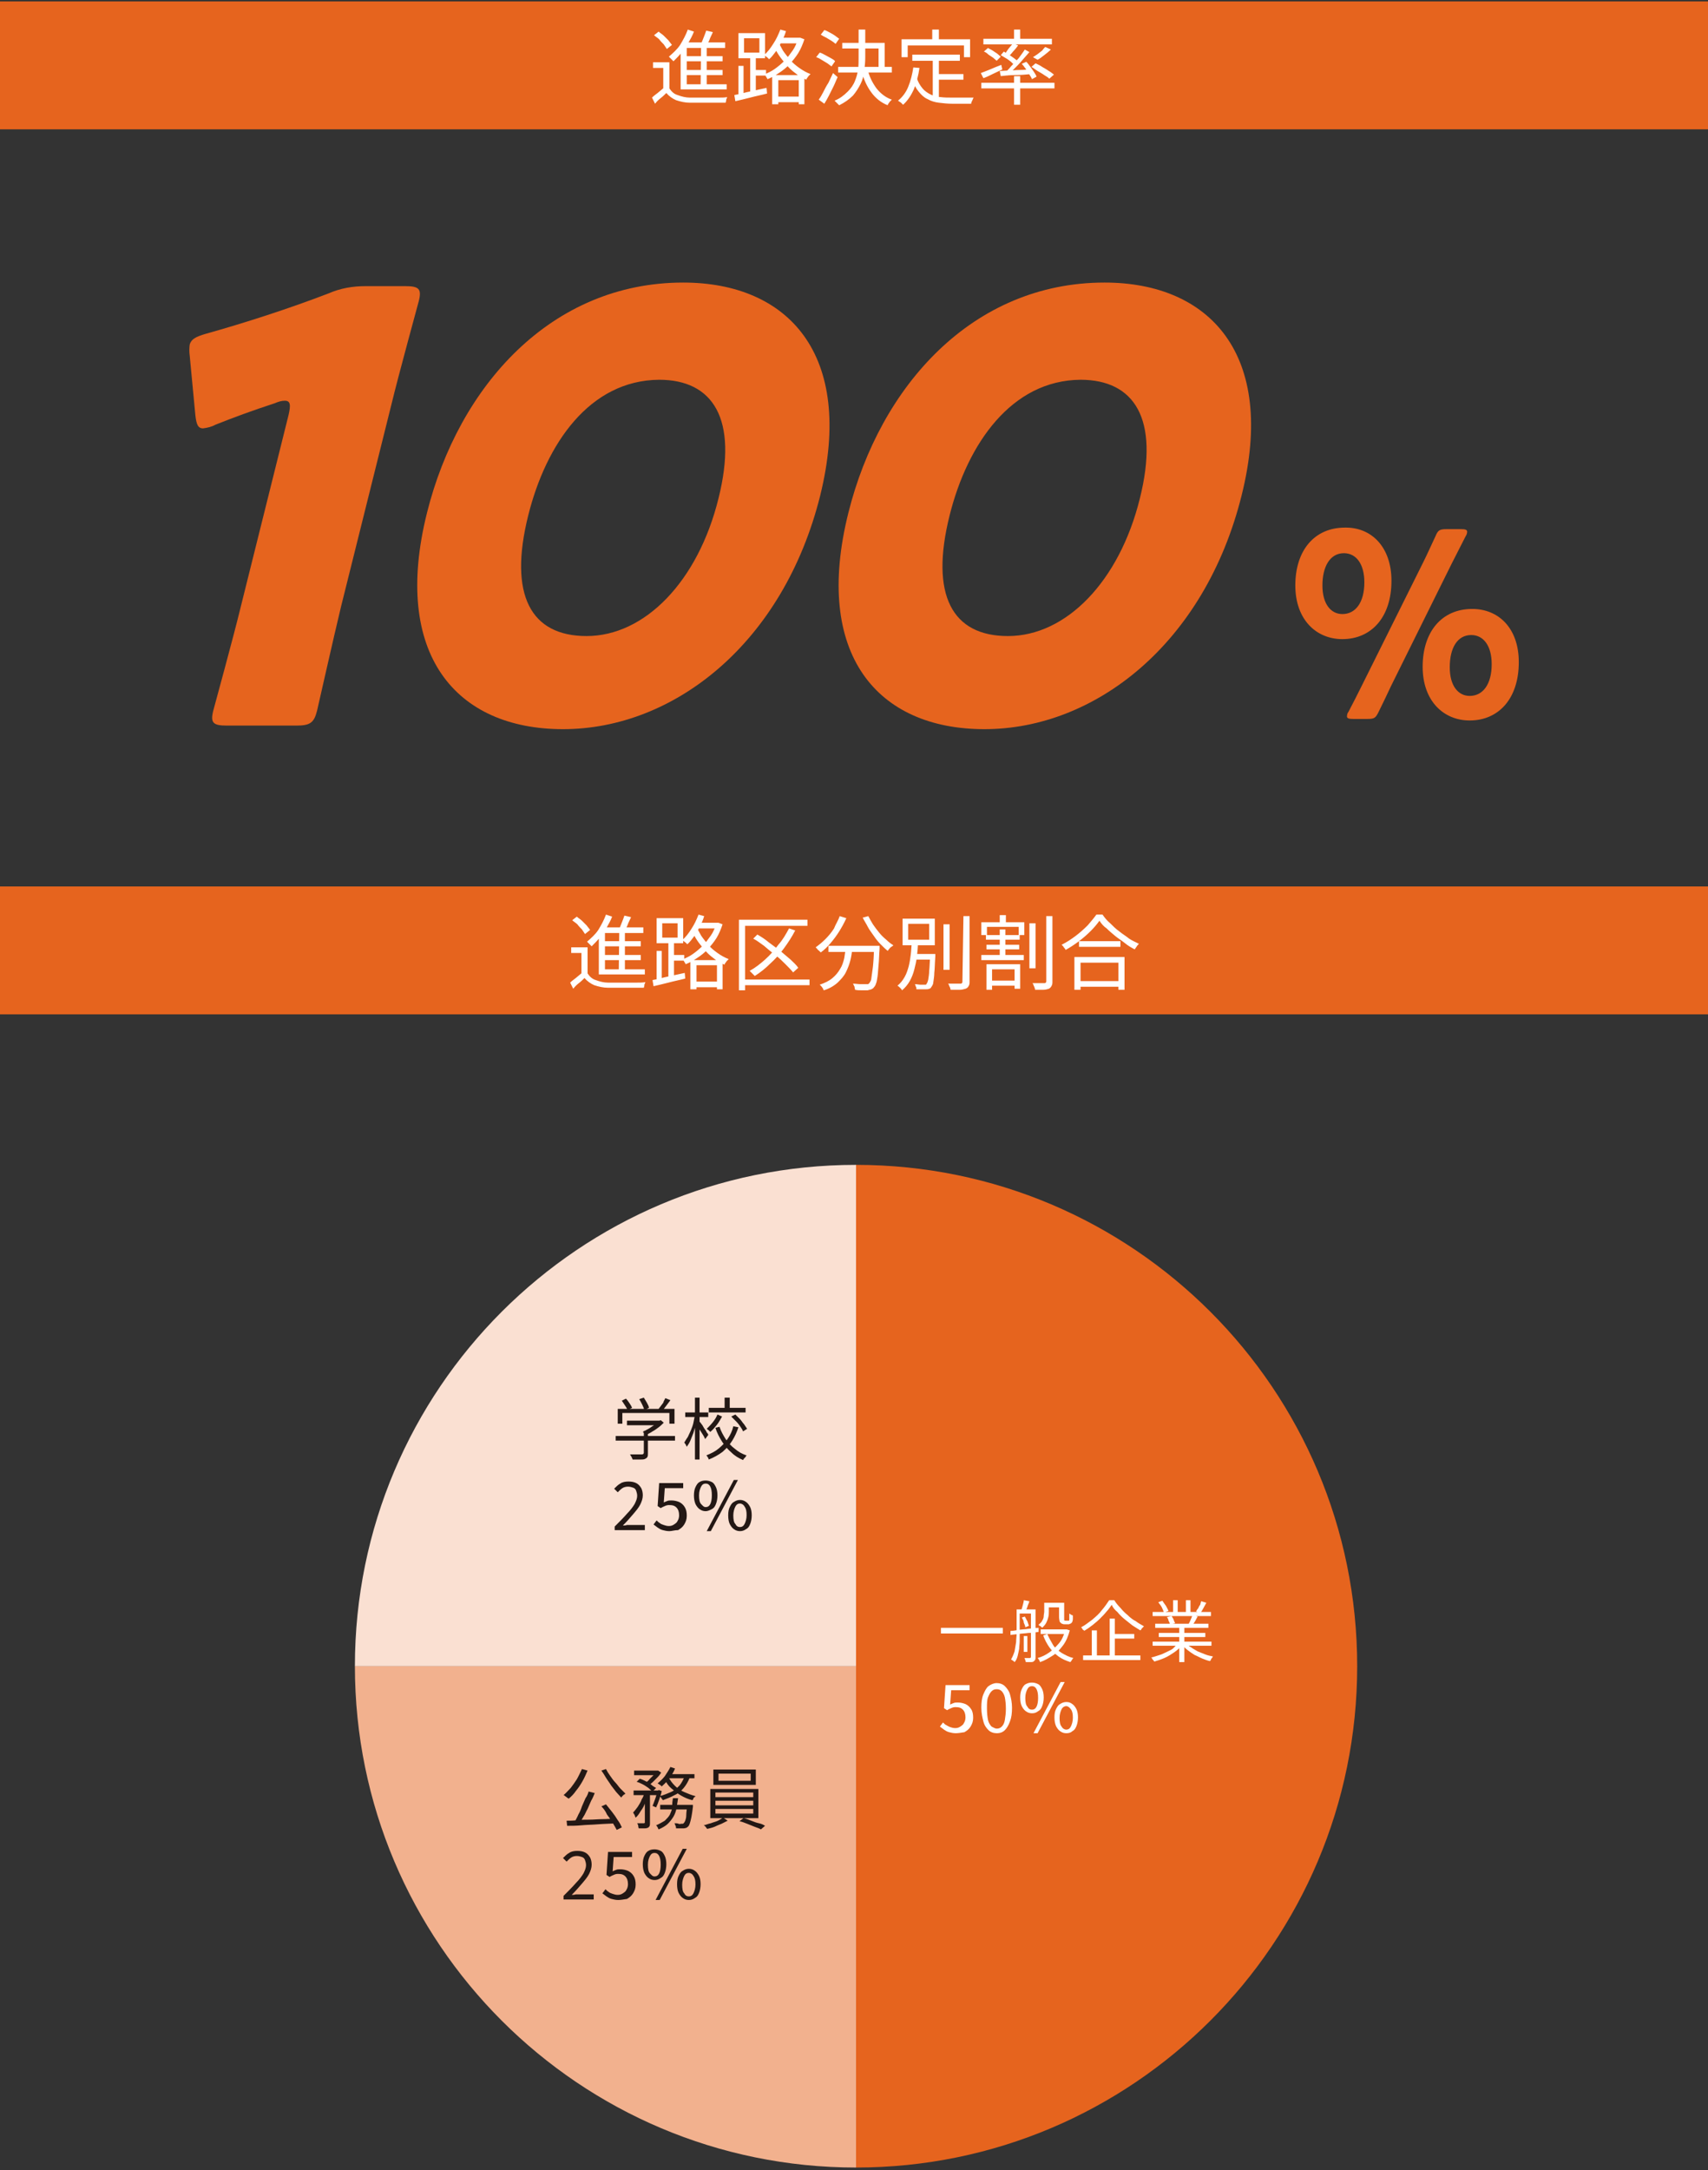 <?xml version="1.0" encoding="utf-8"?>
<!-- Generator: Adobe Illustrator 26.5.0, SVG Export Plug-In . SVG Version: 6.00 Build 0)  -->
<svg version="1.1" id="レイヤー_1" xmlns="http://www.w3.org/2000/svg" xmlns:xlink="http://www.w3.org/1999/xlink" x="0px"
	 y="0px" width="334px" height="424.2px" viewBox="0 0 334 424.2" style="enable-background:new 0 0 334 424.2;"
	 xml:space="preserve">
<rect x="0" y="0" width="334" height="424.2" fill="#333333" stroke="none"/>
<style type="text/css">
	.st0{fill:#E6641E;}
	.st1{fill:#FFFFFF;}
	.st2{clip-path:url(#SVGID_00000111155004632063748930000002461289823784275128_);}
	.st3{fill:#FAE0D2;}
	.st4{fill:#F2B18E;}
	.st5{fill:#231815;}
</style>
<g id="グループ_5195" transform="translate(-210 -6626.621)">
	<rect id="長方形_1739" x="210" y="6626.9" class="st0" width="334" height="25"/>
	<rect id="長方形_1740" x="210" y="6799.9" class="st0" width="334" height="25"/>
	<path id="パス_3936" class="st1" d="M340.9,6638.7v5.7h-1.2v-4.5h-2v-1.1H340.9z M340.9,6643.9c0.4,0.6,0.9,1.1,1.6,1.3
		c0.8,0.3,1.6,0.5,2.4,0.5c0.4,0,1,0,1.6,0c0.6,0,1.3,0,2,0c0.7,0,1.4,0,2,0c0.7,0,1.2,0,1.7-0.1c0,0.1-0.1,0.2-0.1,0.3
		c-0.1,0.1-0.1,0.3-0.1,0.4c0,0.1-0.1,0.3-0.1,0.4l-1.6,0c-0.6,0-1.3,0-1.9,0s-1.3,0-1.9,0c-0.6,0-1.1,0-1.6,0
		c-0.9,0-1.8-0.2-2.7-0.5c-0.7-0.3-1.4-0.8-1.9-1.4c-0.3,0.3-0.7,0.7-1.1,1c-0.4,0.3-0.8,0.7-1.1,1.1l-0.6-1.2
		c0.3-0.3,0.7-0.6,1.1-0.9s0.8-0.7,1.2-1H340.9z M337.9,6633.5l0.9-0.7c0.3,0.3,0.7,0.5,1,0.8c0.3,0.3,0.6,0.6,0.9,0.9
		c0.2,0.3,0.5,0.6,0.7,0.9l-1,0.8c-0.2-0.3-0.4-0.6-0.6-0.9c-0.3-0.3-0.6-0.6-0.9-1C338.6,6634,338.2,6633.8,337.9,6633.5z
		 M348.1,6632.6l1.3,0.3c-0.2,0.5-0.5,1-0.7,1.6c-0.2,0.5-0.5,0.9-0.8,1.4l-1-0.3c0.1-0.3,0.3-0.6,0.4-0.9c0.1-0.3,0.3-0.7,0.4-1
		C347.9,6633.2,348,6632.9,348.1,6632.6L348.1,6632.6z M344.3,6634.9h7.5v1.1h-7.5v7.6h-1.2v-7.8l0.9-0.9H344.3z M343.7,6637.6h7.6
		v1h-7.7L343.7,6637.6z M343.7,6640.3h7.6v1h-7.6L343.7,6640.3z M343.1,6643.1h9v1h-9V6643.1z M347.1,6635.4h1.1v8.1H347
		L347.1,6635.4z M344.5,6632.4l1.2,0.4c-0.3,0.8-0.7,1.5-1.1,2.2c-0.4,0.7-0.9,1.3-1.4,2c-0.5,0.6-1,1.1-1.5,1.6
		c-0.1-0.1-0.2-0.2-0.3-0.3l-0.3-0.3c-0.1-0.1-0.2-0.2-0.3-0.3c0.8-0.7,1.6-1.4,2.2-2.3C343.6,6634.4,344.1,6633.5,344.5,6632.4
		L344.5,6632.4z M361.5,6645.5h5.3v1.1h-5.3V6645.5z M362.3,6634h4.2v1.1h-4.2V6634z M361,6641.3h6.3v5.7h-1.1v-4.7h-4v4.7H361
		L361,6641.3z M366.1,6634h0.2l0.2,0l0.8,0.3c-0.3,0.9-0.7,1.9-1.2,2.7c-0.5,0.8-1.1,1.5-1.7,2.2c-0.6,0.6-1.3,1.2-2.1,1.7
		c-0.7,0.5-1.5,0.9-2.2,1.2c-0.1-0.2-0.2-0.3-0.3-0.5c-0.1-0.2-0.2-0.3-0.4-0.4c0.7-0.3,1.4-0.6,2.1-1.1c0.7-0.5,1.3-1,1.9-1.6
		c0.6-0.6,1.1-1.3,1.6-2c0.5-0.7,0.8-1.5,1.1-2.4V6634z M362.6,6632.4l1.1,0.3c-0.2,0.7-0.5,1.4-0.9,2.1c-0.3,0.7-0.7,1.3-1.1,1.9
		c-0.4,0.5-0.8,1.1-1.3,1.5c-0.1-0.1-0.2-0.2-0.3-0.3l-0.4-0.3c-0.1-0.1-0.2-0.2-0.3-0.2c0.7-0.6,1.3-1.4,1.8-2.2
		C361.8,6634.3,362.2,6633.4,362.6,6632.4L362.6,6632.4z M362.2,6634.7c0.2,0.6,0.6,1.2,0.9,1.8c0.4,0.6,0.9,1.2,1.4,1.8
		c0.5,0.6,1.1,1.1,1.8,1.6c0.7,0.5,1.4,0.9,2.2,1.2c-0.1,0.1-0.2,0.2-0.3,0.3c-0.1,0.1-0.2,0.2-0.3,0.4c-0.1,0.1-0.2,0.2-0.2,0.4
		c-0.8-0.3-1.6-0.8-2.2-1.3c-0.7-0.5-1.3-1.1-1.8-1.7c-0.5-0.6-1-1.2-1.4-1.8c-0.4-0.6-0.7-1.2-1-1.8L362.2,6634.7z M354.4,6639.5h1
		v5.8h-1V6639.5z M355.5,6634.1v2.8h3v-2.8L355.5,6634.1z M354.4,6633.1h5.2v4.9h-5.2V6633.1z M356.7,6637.5h1.1v7.3h-1.1V6637.5z
		 M353.6,6645.2c0.5-0.1,1.1-0.2,1.8-0.4c0.7-0.2,1.4-0.3,2.2-0.5l2.3-0.5l0.1,1.1c-1.1,0.3-2.2,0.5-3.3,0.8
		c-1.1,0.3-2.1,0.5-2.9,0.7L353.6,6645.2z M357.1,6640.3h2.7v1.1h-2.7V6640.3z M374.8,6635h8.2v5.3h-1.2v-4.2h-7.1V6635z
		 M373.9,6639.7h10.5v1.1h-10.5V6639.7z M378,6632.4h1.2v5.5c0,0.9-0.1,1.7-0.2,2.6c-0.1,0.9-0.3,1.7-0.7,2.5
		c-0.4,0.8-0.9,1.6-1.5,2.3c-0.8,0.8-1.7,1.4-2.7,1.9c-0.1-0.1-0.2-0.2-0.3-0.3c-0.1-0.1-0.2-0.2-0.3-0.3c-0.1-0.1-0.2-0.2-0.3-0.3
		c1-0.4,1.8-1,2.6-1.8c0.6-0.6,1.1-1.3,1.4-2.1c0.3-0.7,0.5-1.5,0.6-2.2c0.1-0.8,0.1-1.6,0.1-2.4V6632.4z M379.7,6640.3
		c0.3,1.3,0.9,2.5,1.7,3.6c0.8,1,1.8,1.8,3,2.2c-0.1,0.1-0.2,0.2-0.3,0.3c-0.1,0.1-0.2,0.2-0.3,0.4c-0.1,0.1-0.2,0.2-0.2,0.4
		c-1.3-0.5-2.4-1.4-3.2-2.5c-0.9-1.2-1.5-2.6-1.9-4.1L379.7,6640.3z M370.5,6633.4l0.7-0.9c0.4,0.1,0.7,0.3,1.1,0.5
		c0.4,0.2,0.7,0.4,1,0.6c0.3,0.2,0.5,0.4,0.8,0.6l-0.7,1c-0.2-0.2-0.5-0.4-0.8-0.6c-0.3-0.2-0.7-0.4-1-0.6
		C371.2,6633.8,370.8,6633.6,370.5,6633.4z M369.6,6637.8l0.7-0.9c0.4,0.1,0.7,0.3,1.1,0.5c0.4,0.2,0.7,0.4,1.1,0.6
		c0.3,0.2,0.6,0.3,0.8,0.6l-0.7,1c-0.3-0.2-0.5-0.4-0.8-0.6c-0.3-0.2-0.7-0.4-1-0.6S370,6637.9,369.6,6637.8z M370.1,6646.1
		c0.3-0.4,0.6-0.9,0.9-1.5c0.3-0.6,0.6-1.2,1-1.8c0.3-0.6,0.6-1.3,0.9-1.9l0.9,0.8c-0.3,0.6-0.5,1.2-0.8,1.8s-0.6,1.2-0.9,1.8
		c-0.3,0.6-0.6,1.1-0.9,1.6L370.1,6646.1z M388.4,6637.3h9.3v1.2h-9.3V6637.3z M393,6641.1h5.4v1.1H393V6641.1z M392.4,6637.9h1.2
		v8.1l-1.2-0.2V6637.9z M388.6,6639.8l1.2,0.1c-0.2,1.5-0.6,2.9-1.1,4.2c-0.5,1.1-1.2,2.2-2.1,3c-0.1-0.1-0.2-0.2-0.3-0.3
		c-0.1-0.1-0.2-0.2-0.4-0.3s-0.2-0.2-0.3-0.2c0.9-0.7,1.6-1.7,2-2.7C388.1,6642.4,388.4,6641.1,388.6,6639.8z M389.3,6641.9
		c0.2,0.7,0.6,1.4,1.1,2c0.4,0.5,1,0.9,1.6,1.2c0.6,0.3,1.3,0.5,1.9,0.5c0.8,0.1,1.5,0.1,2.3,0.1h3.5c0.3,0,0.5,0,0.7,0
		c-0.1,0.1-0.1,0.2-0.2,0.4s-0.1,0.3-0.2,0.4c0,0.1-0.1,0.3-0.1,0.4h-3.7c-0.9,0-1.8-0.1-2.6-0.2c-0.8-0.1-1.5-0.3-2.2-0.7
		c-0.7-0.3-1.2-0.8-1.7-1.4c-0.6-0.7-1-1.5-1.3-2.4L389.3,6641.9z M392.3,6632.4h1.3v2.6h-1.3V6632.4z M386.3,6634.3h13.4v3.5h-1.2
		v-2.3h-11v2.3h-1.2V6634.3z M408.3,6632.4h1.2v2.3h-1.2V6632.4z M408.3,6641.5h1.2v5.6h-1.2V6641.5z M401.9,6642.8h14.3v1.1h-14.3
		V6642.8z M402.3,6634.2h13.4v1.1h-13.4V6634.2z M414.4,6635.8l1.1,0.5c-0.4,0.4-0.9,0.8-1.3,1.1c-0.5,0.4-0.9,0.7-1.3,0.9l-0.9-0.5
		c0.3-0.2,0.6-0.4,0.9-0.6c0.3-0.2,0.6-0.5,0.9-0.7C414,6636.2,414.2,6636,414.4,6635.8z M408.1,6635.1l1,0.4
		c-0.3,0.4-0.6,0.8-1,1.2c-0.3,0.4-0.6,0.7-1,1.1l-0.8-0.4c0.2-0.2,0.4-0.5,0.6-0.8s0.4-0.6,0.6-0.8S407.9,6635.3,408.1,6635.1z
		 M410.4,6636.3l0.9,0.5c-0.4,0.5-0.9,1-1.4,1.6c-0.5,0.6-1,1.1-1.5,1.6c-0.5,0.5-1,1-1.4,1.4l-0.7-0.4c0.5-0.4,1-0.9,1.4-1.4
		c0.5-0.5,1-1.1,1.5-1.6C409.7,6637.3,410.1,6636.8,410.4,6636.3z M405.7,6637.4l0.6-0.7c0.3,0.2,0.6,0.4,1,0.6
		c0.3,0.2,0.7,0.5,1,0.7c0.3,0.2,0.5,0.4,0.7,0.6l-0.6,0.8c-0.2-0.2-0.5-0.5-0.7-0.7c-0.3-0.2-0.6-0.5-1-0.7
		C406.4,6637.8,406,6637.6,405.7,6637.4z M405.5,6640.5l1.8-0.1c0.7,0,1.4-0.1,2.1-0.1c0.8,0,1.5-0.1,2.3-0.1l0,0.9
		c-1.1,0.1-2.2,0.2-3.2,0.2s-2,0.1-2.8,0.2L405.5,6640.5z M409.8,6639.1l0.9-0.4c0.3,0.3,0.5,0.6,0.8,1s0.5,0.7,0.7,1
		c0.2,0.3,0.4,0.6,0.5,0.9l-0.9,0.5c-0.1-0.3-0.3-0.6-0.5-0.9c-0.2-0.3-0.5-0.7-0.7-1.1C410.3,6639.7,410.1,6639.4,409.8,6639.1
		L409.8,6639.1z M401.8,6640.9c0.5-0.2,1.1-0.4,1.8-0.7c0.7-0.3,1.4-0.6,2.2-0.9l0.2,0.9c-0.6,0.3-1.3,0.6-1.9,0.9s-1.2,0.6-1.8,0.8
		L401.8,6640.9z M402.4,6636.7l0.8-0.7c0.3,0.2,0.6,0.3,0.9,0.5c0.3,0.2,0.6,0.4,0.9,0.6c0.2,0.2,0.5,0.4,0.7,0.6l-0.8,0.8
		c-0.2-0.2-0.5-0.4-0.7-0.6c-0.3-0.2-0.6-0.4-0.9-0.6C403,6637,402.7,6636.8,402.4,6636.7z M411.7,6639.7l0.8-0.7
		c0.4,0.2,0.9,0.4,1.3,0.7c0.5,0.3,0.9,0.5,1.3,0.8c0.4,0.2,0.7,0.5,1,0.7l-0.9,0.8c-0.3-0.3-0.7-0.5-1-0.7
		c-0.4-0.3-0.8-0.5-1.3-0.8S412.1,6639.9,411.7,6639.7L411.7,6639.7z"/>
	<path id="パス_3937" class="st1" d="M324.9,6811.7v5.7h-1.2v-4.5h-2v-1.1H324.9z M324.9,6816.9c0.4,0.6,0.9,1.1,1.6,1.3
		c0.8,0.3,1.6,0.5,2.4,0.5c0.4,0,1,0,1.6,0c0.6,0,1.3,0,2,0c0.7,0,1.4,0,2,0c0.7,0,1.2,0,1.7-0.1c0,0.1-0.1,0.2-0.1,0.3
		c-0.1,0.1-0.1,0.3-0.1,0.4c0,0.1-0.1,0.3-0.1,0.4l-1.6,0c-0.6,0-1.3,0-1.9,0s-1.3,0-1.9,0c-0.6,0-1.1,0-1.6,0
		c-0.9,0-1.8-0.2-2.7-0.5c-0.7-0.3-1.4-0.8-1.9-1.4c-0.3,0.3-0.7,0.7-1.1,1c-0.4,0.3-0.8,0.7-1.1,1.1l-0.6-1.2
		c0.3-0.3,0.7-0.6,1.1-0.9s0.8-0.7,1.2-1H324.9z M321.9,6806.5l0.9-0.7c0.3,0.3,0.7,0.5,1,0.8c0.3,0.3,0.6,0.6,0.9,0.9
		c0.2,0.3,0.5,0.6,0.7,0.9l-1,0.8c-0.2-0.3-0.4-0.6-0.6-0.9c-0.3-0.3-0.6-0.6-0.9-1C322.6,6807,322.2,6806.8,321.9,6806.5z
		 M332.1,6805.6l1.3,0.3c-0.2,0.5-0.5,1-0.7,1.6c-0.2,0.5-0.5,0.9-0.8,1.4l-1-0.3c0.1-0.3,0.3-0.6,0.4-0.9c0.1-0.3,0.3-0.7,0.4-1
		C331.9,6806.2,332,6805.9,332.1,6805.6L332.1,6805.6z M328.3,6807.9h7.5v1.1h-7.5v7.6h-1.2v-7.8l0.9-0.9H328.3z M327.7,6810.6h7.6
		v1h-7.7L327.7,6810.6z M327.7,6813.3h7.6v1h-7.6L327.7,6813.3z M327.1,6816.1h9v1h-9V6816.1z M331.1,6808.4h1.1v8.1H331
		L331.1,6808.4z M328.5,6805.4l1.2,0.4c-0.3,0.8-0.7,1.5-1.1,2.2c-0.4,0.7-0.9,1.3-1.4,2c-0.5,0.6-1,1.1-1.5,1.6
		c-0.1-0.1-0.2-0.2-0.3-0.3l-0.3-0.3c-0.1-0.1-0.2-0.2-0.3-0.3c0.8-0.7,1.6-1.4,2.2-2.3C327.6,6807.4,328.1,6806.5,328.5,6805.4
		L328.5,6805.4z M345.5,6818.5h5.3v1.1h-5.3V6818.5z M346.3,6807h4.2v1.1h-4.2V6807z M345,6814.3h6.3v5.7h-1.1v-4.7h-4v4.7H345
		L345,6814.3z M350.1,6807h0.2l0.2,0l0.8,0.3c-0.3,0.9-0.7,1.9-1.2,2.7c-0.5,0.8-1.1,1.5-1.7,2.2c-0.6,0.6-1.3,1.2-2.1,1.7
		c-0.7,0.5-1.5,0.9-2.2,1.2c-0.1-0.2-0.2-0.3-0.3-0.5c-0.1-0.2-0.2-0.3-0.4-0.4c0.7-0.3,1.4-0.6,2.1-1.1c0.7-0.5,1.3-1,1.9-1.6
		c0.6-0.6,1.1-1.3,1.6-2c0.5-0.7,0.8-1.5,1.1-2.4V6807z M346.6,6805.4l1.1,0.3c-0.2,0.7-0.5,1.4-0.9,2.1c-0.3,0.7-0.7,1.3-1.1,1.9
		c-0.4,0.5-0.8,1.1-1.3,1.5c-0.1-0.1-0.2-0.2-0.3-0.3l-0.4-0.3c-0.1-0.1-0.2-0.2-0.3-0.2c0.7-0.6,1.3-1.4,1.8-2.2
		C345.8,6807.3,346.2,6806.4,346.6,6805.4L346.6,6805.4z M346.2,6807.7c0.2,0.6,0.6,1.2,0.9,1.8c0.4,0.6,0.9,1.2,1.4,1.8
		c0.5,0.6,1.1,1.1,1.8,1.6c0.7,0.5,1.4,0.9,2.2,1.2c-0.1,0.1-0.2,0.2-0.3,0.3c-0.1,0.1-0.2,0.2-0.3,0.4c-0.1,0.1-0.2,0.2-0.2,0.4
		c-0.8-0.3-1.6-0.8-2.2-1.3c-0.7-0.5-1.3-1.1-1.8-1.7c-0.5-0.6-1-1.2-1.4-1.8c-0.4-0.6-0.7-1.2-1-1.8L346.2,6807.7z M338.4,6812.5h1
		v5.8h-1V6812.5z M339.5,6807.1v2.8h3v-2.8L339.5,6807.1z M338.4,6806.1h5.2v4.9h-5.2V6806.1z M340.7,6810.5h1.1v7.3h-1.1V6810.5z
		 M337.6,6818.2c0.5-0.1,1.1-0.2,1.8-0.4c0.7-0.2,1.4-0.3,2.2-0.5l2.3-0.5l0.1,1.1c-1.1,0.3-2.2,0.5-3.3,0.8
		c-1.1,0.3-2.1,0.5-2.9,0.7L337.6,6818.2z M341.1,6813.3h2.7v1.1h-2.7V6813.3z M364.3,6808.1l1.2,0.4c-0.6,1.2-1.4,2.4-2.2,3.5
		c-0.8,1.1-1.7,2.1-2.7,3c-0.9,0.9-1.9,1.7-3,2.4c-0.1-0.1-0.2-0.2-0.3-0.3s-0.2-0.2-0.4-0.4c-0.1-0.1-0.2-0.2-0.3-0.3
		c1.1-0.6,2.1-1.4,3-2.2c1-0.9,1.8-1.8,2.6-2.9C363.1,6810.3,363.7,6809.2,364.3,6808.1L364.3,6808.1z M357.3,6810.1l0.8-0.8
		c0.7,0.4,1.5,0.9,2.2,1.5c0.8,0.6,1.5,1.1,2.3,1.7c0.7,0.6,1.4,1.2,2,1.7c0.5,0.5,1.1,1,1.5,1.6l-1,0.9c-0.5-0.6-1-1.1-1.5-1.6
		c-0.6-0.6-1.2-1.2-2-1.8s-1.5-1.2-2.2-1.8C358.8,6811.1,358.1,6810.5,357.3,6810.1z M354.5,6806.4h13.4v1.2h-12.2v12.6h-1.2V6806.4
		z M355.3,6818.1h13v1.1h-13V6818.1z M372,6811.5h9.2v1.2H372L372,6811.5z M380.7,6811.5h1.3v0.4c0,0.1,0,0.1,0,0.2
		c-0.1,1.2-0.1,2.3-0.2,3.2c-0.1,0.9-0.1,1.6-0.2,2.2c-0.1,0.5-0.1,0.9-0.3,1.4c-0.1,0.3-0.2,0.5-0.4,0.7c-0.1,0.2-0.3,0.3-0.5,0.4
		c-0.2,0.1-0.5,0.1-0.7,0.2c-0.3,0-0.6,0-1.1,0c-0.5,0-0.9,0-1.4-0.1c0-0.2-0.1-0.4-0.1-0.6c-0.1-0.2-0.2-0.4-0.3-0.6
		c0.5,0,1,0.1,1.5,0.1s0.8,0,1,0c0.1,0,0.3,0,0.4,0c0.1,0,0.2-0.1,0.3-0.2c0.2-0.3,0.4-0.6,0.4-1c0.1-0.7,0.2-1.5,0.3-2.2
		c0.1-1,0.2-2.3,0.2-3.8L380.7,6811.5z M374.2,6805.7l1.3,0.4c-0.4,0.9-0.9,1.8-1.4,2.6c-0.5,0.8-1.1,1.6-1.7,2.3
		c-0.6,0.7-1.2,1.3-1.9,1.8c-0.1-0.1-0.2-0.2-0.3-0.3c-0.1-0.1-0.3-0.2-0.4-0.4c-0.1-0.1-0.2-0.2-0.3-0.3c0.7-0.5,1.3-1,1.9-1.6
		c0.6-0.6,1.2-1.3,1.7-2.1C373.4,6807.3,373.9,6806.6,374.2,6805.7L374.2,6805.7z M379.8,6805.7c0.3,0.6,0.6,1.1,0.9,1.6
		c0.4,0.6,0.8,1.1,1.2,1.6c0.4,0.5,0.9,1,1.4,1.4c0.4,0.4,0.9,0.8,1.4,1.1c-0.1,0.1-0.2,0.2-0.4,0.3c-0.1,0.1-0.3,0.2-0.4,0.4
		c-0.1,0.1-0.2,0.2-0.3,0.4c-0.5-0.4-0.9-0.8-1.4-1.3c-0.5-0.5-0.9-1-1.3-1.6c-0.4-0.6-0.9-1.2-1.2-1.8s-0.7-1.2-1-1.8L379.8,6805.7
		z M375.4,6811.8h1.3c-0.1,0.9-0.2,1.7-0.4,2.5c-0.2,0.8-0.5,1.6-0.9,2.4c-0.4,0.8-1,1.4-1.6,2c-0.8,0.7-1.7,1.2-2.7,1.5
		c-0.1-0.1-0.1-0.2-0.2-0.4c-0.1-0.1-0.2-0.3-0.3-0.4c-0.1-0.1-0.2-0.2-0.3-0.3c0.9-0.3,1.8-0.7,2.5-1.3c0.6-0.5,1.1-1.1,1.5-1.8
		c0.4-0.6,0.6-1.3,0.8-2.1C375.2,6813.3,375.3,6812.5,375.4,6811.8L375.4,6811.8z M394.5,6807.3h1.2v8.9h-1.2L394.5,6807.3z
		 M398.4,6805.7h1.2v12.8c0,0.3,0,0.6-0.2,0.9c-0.1,0.2-0.3,0.4-0.6,0.5c-0.4,0.1-0.7,0.2-1.1,0.2c-0.5,0-1.1,0-1.8,0
		c0-0.1-0.1-0.3-0.1-0.4l-0.2-0.4c0-0.1-0.1-0.3-0.2-0.4c0.6,0,1.1,0,1.5,0c0.5,0,0.8,0,0.9,0c0.1,0,0.2,0,0.3-0.1
		c0.1-0.1,0.1-0.2,0.1-0.3L398.4,6805.7z M388.6,6813.1h3.8v1.1h-3.8L388.6,6813.1z M391.8,6813.1h1.1l0,0.1c0,0.1,0,0.1,0,0.2v0.2
		c-0.1,1.3-0.1,2.4-0.2,3.2c0,0.6-0.1,1.2-0.2,1.9c0,0.3-0.2,0.6-0.4,0.9c-0.1,0.2-0.3,0.3-0.4,0.3c-0.2,0.1-0.4,0.1-0.6,0.1
		c-0.2,0-0.5,0-0.8,0c-0.4,0-0.7,0-1.1,0c0-0.2,0-0.4-0.1-0.5c-0.1-0.2-0.1-0.4-0.2-0.5c0.4,0,0.8,0.1,1.1,0.1s0.6,0,0.7,0
		c0.1,0,0.2,0,0.3,0c0.1,0,0.2-0.1,0.2-0.2c0.2-0.2,0.2-0.5,0.3-0.7c0.1-0.6,0.2-1.2,0.2-1.8c0.1-0.8,0.1-1.8,0.2-3.1L391.8,6813.1z
		 M387.6,6807.2v3.1h4.1v-3.1H387.6z M386.5,6806.2h6.3v5.2h-6.3V6806.2z M388.3,6811h1.2c0,0.8-0.1,1.7-0.2,2.6
		c-0.1,0.9-0.3,1.7-0.5,2.5c-0.2,0.8-0.5,1.6-0.9,2.3c-0.4,0.7-0.9,1.3-1.5,1.8c-0.1-0.2-0.2-0.3-0.4-0.5c-0.1-0.1-0.3-0.3-0.5-0.4
		c0.6-0.5,1-1,1.4-1.7c0.4-0.7,0.6-1.4,0.8-2.1c0.2-0.8,0.3-1.5,0.4-2.3C388.2,6812.5,388.2,6811.7,388.3,6811L388.3,6811z
		 M411.3,6807.1h1.2v8.8h-1.2V6807.1z M414.6,6805.7h1.2v12.8c0,0.3,0,0.6-0.2,0.9c-0.1,0.2-0.3,0.4-0.5,0.5
		c-0.3,0.1-0.7,0.2-1.1,0.2c-0.4,0-1,0-1.6,0c0-0.1,0-0.3-0.1-0.4c0-0.1-0.1-0.3-0.2-0.5c0-0.1-0.1-0.3-0.2-0.4c0.5,0,1,0,1.4,0
		c0.4,0,0.7,0,0.9,0c0.1,0,0.2,0,0.3-0.1c0.1-0.1,0.1-0.2,0.1-0.3V6805.7z M403.4,6818.3h5.4v1h-5.4V6818.3z M401.9,6813.3h8.3v1
		h-8.3V6813.3z M402.8,6809.4h6.6v0.9h-6.6V6809.4z M402.9,6811.3h6.4v0.9h-6.4L402.9,6811.3z M405.5,6805.5h1.2v2h-1.2
		L405.5,6805.5z M405.5,6808.3h1.1v5.5h-1.1V6808.3z M402.9,6815.1h6.6v4.8h-1.1v-3.8H404v4h-1.1L402.9,6815.1z M401.9,6806.9h8.4
		v2.5h-1.1v-1.6H403v1.6h-1.1V6806.9z M421,6810.6h8.1v1.1H421V6810.6z M420.7,6818.4h8.6v1.1h-8.6V6818.4z M420.1,6813.7h9.8v6.4
		h-1.2v-5.3h-7.4v5.3h-1.2V6813.7z M425,6806.6c-0.5,0.7-1.1,1.4-1.7,2c-0.7,0.7-1.5,1.4-2.3,2c-0.8,0.6-1.7,1.2-2.6,1.7
		c-0.1-0.1-0.1-0.2-0.2-0.3c-0.1-0.1-0.2-0.2-0.3-0.4c-0.1-0.1-0.2-0.2-0.3-0.3c1-0.5,1.9-1.1,2.7-1.7c0.8-0.6,1.6-1.3,2.4-2.1
		c0.6-0.7,1.2-1.4,1.7-2.1h1.2c0.4,0.6,0.9,1.2,1.5,1.7c0.6,0.6,1.1,1.1,1.8,1.6c0.6,0.5,1.3,0.9,1.9,1.4c0.6,0.4,1.3,0.7,1.9,1
		c-0.1,0.2-0.3,0.3-0.4,0.5c-0.1,0.2-0.3,0.4-0.4,0.6c-0.6-0.3-1.3-0.7-1.9-1.2s-1.3-0.9-1.9-1.4c-0.6-0.5-1.2-1-1.7-1.5
		C425.8,6807.7,425.4,6807.2,425,6806.6L425,6806.6z"/>
	<g id="グループ_5151" transform="translate(247 6681.855)">
		<g>
			<defs>
				<rect id="SVGID_1_" y="0" width="260" height="87.2"/>
			</defs>
			<clipPath id="SVGID_00000053547219079250780520000002456134276516430490_">
				<use xlink:href="#SVGID_1_"  style="overflow:visible;"/>
			</clipPath>
			
				<g id="グループ_5117" transform="translate(0 0)" style="clip-path:url(#SVGID_00000053547219079250780520000002456134276516430490_);">
				<path id="パス_3825" class="st0" d="M29.7,63.3c-1.5,6.2-4.5,19.6-4.7,20.4c-0.6,2.4-1.4,2.9-4.1,2.9H7.4
					c-2.7,0-3.3-0.5-2.7-2.9c0.2-0.8,3.9-14.2,5.4-20.4L19.4,26c0.5-2.1,0.4-2.9-0.7-2.9c-0.7,0-1.3,0.2-2,0.5
					c-4.3,1.4-8.1,2.8-11.6,4.2c-0.7,0.4-1.6,0.6-2.4,0.7c-1,0-1.3-0.8-1.5-2.6L0.1,14.3C0,13.6,0,12.8,0.1,12.1
					c0.3-1,1.1-1.5,3.2-2.1c7.5-2.1,16.2-4.9,24-7.9c2.3-1,4.7-1.4,7.2-1.4h7.7c2.7,0,3.3,0.5,2.7,2.9C44.7,4.4,41,17.8,39.5,24
					L29.7,63.3z"/>
				<path id="パス_3826" class="st0" d="M123.4,41.6c-7.2,28.9-28.6,45.7-50.3,45.7c-21,0-33.5-14.7-26.6-42.3
					C52.7,20.2,70.8,0,96.6,0C117.1,0,130.2,14,123.4,41.6 M66.3,45.5c-3.9,15.6,0.5,23.6,11.4,23.6c11.4,0,21.8-10.7,25.8-26.9
					c3.9-15.6-1.1-23.2-11.6-23.2C78.3,19.1,69.8,31.5,66.3,45.5"/>
				<path id="パス_3827" class="st0" d="M205.8,41.6c-7.2,28.9-28.6,45.7-50.3,45.7c-21,0-33.5-14.7-26.6-42.3
					c6.2-24.8,24.3-45,50.1-45C199.5,0,212.7,14,205.8,41.6 M148.7,45.5c-3.9,15.6,0.5,23.6,11.4,23.6c11.4,0,21.8-10.7,25.8-26.9
					c3.9-15.6-1.1-23.2-11.6-23.2C160.8,19.1,152.2,31.5,148.7,45.5"/>
				<path id="パス_3828" class="st0" d="M235.1,58.3c0,7.2-4,11.4-9.6,11.4c-5.1,0-9.2-3.8-9.2-10.5c0-6.8,3.7-11.3,9.7-11.3
					C231.1,47.8,235.1,51.6,235.1,58.3 M221.6,59.2c0,3.7,1.7,5.6,3.9,5.6c2.6,0,4.3-2.3,4.3-6.2c0-3.6-1.6-5.7-4-5.7
					C223.1,52.9,221.6,55.5,221.6,59.2 M227.6,85.3c-0.8,0-1.2-0.1-1.2-0.5c0-0.3,0.1-0.7,0.3-0.9c0.9-1.7,1.8-3.5,2.6-5.1l12-24.1
					c0.8-1.6,1.6-3.4,2.4-5.1c0.5-1.2,0.8-1.4,2.2-1.4h2.8c0.8,0,1.2,0.1,1.2,0.5c0,0.3-0.1,0.6-0.3,0.9c-0.9,1.8-1.9,3.7-2.7,5.3
					l-11.9,24c-0.8,1.7-1.6,3.4-2.4,5c-0.6,1.2-0.8,1.4-2.2,1.4L227.6,85.3z M260,74.2c0,7.2-4,11.4-9.6,11.4
					c-5.1,0-9.2-3.8-9.2-10.5c0-6.8,3.7-11.3,9.7-11.3C256,63.8,260,67.5,260,74.2 M246.5,75.2c0,3.7,1.7,5.6,3.9,5.6
					c2.6,0,4.3-2.3,4.3-6.2c0-3.6-1.6-5.7-4-5.7C248,68.9,246.5,71.4,246.5,75.2"/>
			</g>
		</g>
	</g>
</g>
<g>
	<g>
		<path class="st3" d="M167.4,325.7h-98c0-54.1,43.9-98,98-98l0,0V325.7z"/>
		<path class="st4" d="M167.4,325.7v98c-54.1,0-98-43.9-98-98l0,0H167.4z"/>
		<path class="st0" d="M167.4,325.7v-98c54.1,0,98,43.9,98,98s-43.9,98-98,98l0,0V325.7z"/>
	</g>
	<g>
		<g>
			<g>
				<path class="st5" d="M113.8,345.8l1.1,0.3c-0.3,0.7-0.6,1.4-1,2.1c-0.4,0.7-0.8,1.3-1.3,1.9c-0.4,0.6-0.9,1.1-1.4,1.5
					c-0.1-0.1-0.1-0.1-0.3-0.2c-0.1-0.1-0.2-0.2-0.4-0.3c-0.1-0.1-0.2-0.2-0.3-0.2c0.5-0.4,0.9-0.9,1.4-1.4c0.4-0.5,0.8-1.1,1.2-1.7
					C113.2,347.1,113.5,346.4,113.8,345.8z M110.8,355.9c0.6,0,1.3,0,2-0.1s1.6-0.1,2.4-0.1c0.9,0,1.7-0.1,2.6-0.1
					c0.9,0,1.8-0.1,2.7-0.1l0,0.9c-1.1,0.1-2.3,0.1-3.5,0.2c-1.2,0.1-2.3,0.1-3.3,0.2s-2,0.1-2.8,0.1L110.8,355.9z M115.1,350.2
					l1.2,0.3c-0.2,0.5-0.4,1-0.7,1.5c-0.2,0.5-0.5,1.1-0.7,1.6c-0.3,0.5-0.5,1.1-0.8,1.5c-0.3,0.5-0.5,0.9-0.8,1.3l-0.9-0.3
					c0.2-0.4,0.5-0.9,0.7-1.4c0.3-0.5,0.5-1,0.7-1.6c0.2-0.5,0.5-1.1,0.7-1.6C114.8,351.1,115,350.6,115.1,350.2z M118.5,345.8
					c0.2,0.4,0.5,0.9,0.8,1.3s0.6,0.9,1,1.3s0.7,0.9,1,1.2s0.7,0.7,1,1c-0.1,0.1-0.2,0.2-0.3,0.2c-0.1,0.1-0.2,0.2-0.3,0.3
					c-0.1,0.1-0.2,0.2-0.2,0.3c-0.3-0.3-0.6-0.7-1-1.1c-0.3-0.4-0.7-0.9-1-1.3c-0.3-0.5-0.7-1-1-1.5c-0.3-0.5-0.6-1-0.9-1.4
					L118.5,345.8z M117.6,353.1l0.9-0.4c0.4,0.5,0.8,1,1.2,1.5c0.4,0.5,0.8,1.1,1.1,1.6c0.4,0.5,0.6,1,0.8,1.4l-1,0.5
					c-0.2-0.4-0.5-0.9-0.8-1.4c-0.3-0.5-0.7-1.1-1.1-1.6C118.4,354,118,353.5,117.6,353.1z"/>
				<path class="st5" d="M126.1,350.3l0.7,0.2c-0.2,0.6-0.4,1.2-0.6,1.8s-0.5,1.2-0.9,1.7c-0.3,0.5-0.6,1-1,1.3
					c-0.1-0.1-0.1-0.3-0.2-0.5c-0.1-0.2-0.2-0.3-0.3-0.5c0.3-0.3,0.6-0.7,0.9-1.1c0.3-0.5,0.6-0.9,0.8-1.5
					C125.8,351.3,125.9,350.8,126.1,350.3z M123.9,350h4.9v0.9h-4.9V350z M124,346.1h4.5v0.9H124V346.1z M124.5,348.3l0.6-0.6
					c0.4,0.1,0.8,0.3,1.2,0.5s0.8,0.4,1.1,0.7s0.6,0.4,0.9,0.6l-0.7,0.7c-0.2-0.2-0.5-0.4-0.8-0.7c-0.3-0.2-0.7-0.5-1.1-0.7
					C125.3,348.6,124.9,348.4,124.5,348.3z M126.2,350.4h0.9v6c0,0.2,0,0.4-0.1,0.6c-0.1,0.1-0.2,0.3-0.4,0.3
					c-0.2,0.1-0.4,0.1-0.7,0.1s-0.6,0-1,0c0-0.1-0.1-0.3-0.1-0.5s-0.1-0.3-0.2-0.5c0.3,0,0.6,0,0.8,0c0.2,0,0.4,0,0.5,0
					s0.1,0,0.2-0.1c0,0,0-0.1,0-0.1V350.4z M128.3,346.1h0.2l0.2,0l0.6,0.4c-0.2,0.3-0.4,0.6-0.7,0.9c-0.3,0.3-0.6,0.6-0.9,0.9
					c-0.3,0.3-0.6,0.5-0.9,0.7c-0.1-0.1-0.2-0.2-0.3-0.3c-0.1-0.1-0.2-0.2-0.3-0.2c0.3-0.2,0.6-0.4,0.8-0.7c0.3-0.3,0.5-0.5,0.8-0.8
					c0.2-0.3,0.4-0.5,0.6-0.8V346.1z M128.6,350h0.1l0.1-0.1l0.6,0.2c-0.1,0.6-0.3,1.1-0.5,1.7c-0.2,0.6-0.4,1.1-0.6,1.5l-0.7-0.3
					c0.2-0.4,0.3-0.8,0.5-1.3c0.2-0.5,0.3-1,0.4-1.5V350z M131.6,351.5h1c-0.1,0.7-0.2,1.3-0.3,1.9c-0.1,0.6-0.3,1.2-0.6,1.7
					s-0.7,1-1.1,1.4s-1.1,0.8-1.8,1.1c-0.1-0.1-0.1-0.2-0.2-0.4c-0.1-0.2-0.2-0.3-0.3-0.4c0.7-0.3,1.2-0.6,1.7-0.9
					c0.4-0.4,0.8-0.8,1-1.2c0.2-0.5,0.4-0.9,0.5-1.5C131.4,352.6,131.5,352.1,131.6,351.5z M131.1,345.4l0.9,0.3
					c-0.2,0.5-0.4,0.9-0.7,1.3s-0.6,0.8-0.9,1.2c-0.3,0.4-0.7,0.7-1,1c-0.1-0.1-0.1-0.1-0.2-0.2s-0.2-0.1-0.3-0.2
					c-0.1-0.1-0.2-0.1-0.3-0.2c0.5-0.4,1-0.9,1.4-1.4C130.4,346.6,130.8,346,131.1,345.4z M133.9,347.2l1,0.2
					c-0.3,0.8-0.7,1.5-1.2,2.1s-1.1,1.1-1.8,1.4c-0.7,0.4-1.5,0.7-2.3,1c0-0.1-0.1-0.2-0.2-0.3s-0.1-0.2-0.2-0.3
					c-0.1-0.1-0.2-0.2-0.2-0.2c0.8-0.2,1.5-0.5,2.2-0.8c0.7-0.3,1.2-0.8,1.7-1.3C133.3,348.5,133.6,347.9,133.9,347.2z M129.1,352.8
					h5.7v0.9h-5.7V352.8z M130.8,347.5c0.3,0.6,0.7,1.1,1.2,1.6c0.5,0.5,1.1,0.9,1.8,1.2c0.7,0.3,1.4,0.6,2.2,0.8
					c-0.1,0.1-0.1,0.2-0.2,0.2s-0.2,0.2-0.2,0.3c-0.1,0.1-0.1,0.2-0.2,0.3c-0.8-0.2-1.5-0.5-2.2-0.9c-0.7-0.4-1.3-0.9-1.9-1.4
					s-1-1.1-1.3-1.8L130.8,347.5z M130.8,346.8h5v0.8h-5.4L130.8,346.8z M134.5,352.8h1c0,0.2,0,0.4,0,0.4c-0.1,0.8-0.2,1.5-0.3,2
					c-0.1,0.5-0.2,0.9-0.3,1.2c-0.1,0.3-0.2,0.5-0.3,0.6c-0.1,0.1-0.2,0.2-0.4,0.3c-0.1,0-0.3,0.1-0.5,0.1c-0.1,0-0.4,0-0.6,0
					s-0.5,0-0.9,0c0-0.1,0-0.3-0.1-0.5s-0.1-0.3-0.2-0.5c0.3,0,0.6,0,0.8,0.1s0.4,0,0.5,0c0.1,0,0.2,0,0.3,0c0.1,0,0.1-0.1,0.2-0.1
					c0.1-0.1,0.2-0.3,0.3-0.5c0.1-0.3,0.2-0.6,0.2-1.1s0.1-1.1,0.2-1.9V352.8z"/>
				<path class="st5" d="M141.4,355.3l0.9,0.6c-0.4,0.2-0.8,0.4-1.2,0.6c-0.5,0.2-1,0.4-1.4,0.6c-0.5,0.2-1,0.3-1.4,0.4
					c-0.1-0.1-0.2-0.2-0.3-0.4c-0.1-0.1-0.3-0.3-0.4-0.3c0.5-0.1,0.9-0.3,1.4-0.4c0.5-0.2,1-0.3,1.4-0.5
					C140.8,355.7,141.1,355.5,141.4,355.3z M138.9,349.7h9.4v5.7h-9.4V349.7z M139.5,345.9h8.3v3h-8.3V345.9z M139.9,350.4v0.9h7.4
					v-0.9H139.9z M139.9,352v0.9h7.4V352H139.9z M139.9,353.6v0.9h7.4v-0.9H139.9z M140.5,346.7v1.4h6.3v-1.4H140.5z M144.6,356
					l0.8-0.6c0.5,0.1,1,0.3,1.5,0.5c0.5,0.2,1,0.4,1.5,0.5s0.9,0.3,1.2,0.5l-0.8,0.7c-0.3-0.2-0.7-0.3-1.2-0.5
					c-0.5-0.2-1-0.4-1.5-0.6C145.6,356.3,145.1,356.1,144.6,356z"/>
				<path class="st5" d="M110.2,371.3v-0.7c0.9-0.9,1.8-1.8,2.4-2.5c0.7-0.7,1.2-1.4,1.5-1.9c0.3-0.6,0.5-1.1,0.5-1.6
					c0-0.4-0.1-0.7-0.2-1c-0.1-0.3-0.3-0.5-0.6-0.6s-0.6-0.2-1-0.2c-0.4,0-0.8,0.1-1.1,0.3c-0.3,0.2-0.6,0.5-0.9,0.8l-0.7-0.7
					c0.4-0.4,0.8-0.8,1.2-1c0.4-0.3,1-0.4,1.6-0.4c0.6,0,1.1,0.1,1.5,0.3c0.4,0.2,0.7,0.5,1,1c0.2,0.4,0.3,0.9,0.3,1.4
					c0,0.6-0.2,1.2-0.5,1.8c-0.3,0.6-0.8,1.2-1.4,1.9c-0.6,0.7-1.2,1.4-2,2.2c0.2,0,0.5,0,0.8-0.1c0.3,0,0.5,0,0.8,0h2.7v1H110.2z"
					/>
				<path class="st5" d="M120.9,371.4c-0.5,0-0.9-0.1-1.3-0.2c-0.4-0.1-0.7-0.3-1-0.5c-0.3-0.2-0.5-0.4-0.8-0.6l0.6-0.8
					c0.2,0.2,0.4,0.4,0.6,0.5c0.2,0.2,0.5,0.3,0.8,0.4s0.6,0.2,1,0.2c0.4,0,0.7-0.1,1-0.3c0.3-0.2,0.6-0.4,0.7-0.7
					c0.2-0.3,0.3-0.7,0.3-1.1c0-0.7-0.2-1.2-0.5-1.5c-0.4-0.4-0.8-0.5-1.5-0.5c-0.3,0-0.6,0.1-0.8,0.2c-0.2,0.1-0.5,0.2-0.8,0.4
					l-0.6-0.4l0.3-4.5h4.7v1h-3.6l-0.2,2.8c0.2-0.1,0.4-0.2,0.7-0.3c0.2-0.1,0.5-0.1,0.8-0.1c0.5,0,1,0.1,1.5,0.3
					c0.4,0.2,0.8,0.5,1.1,1s0.4,1,0.4,1.7s-0.2,1.2-0.5,1.7s-0.7,0.8-1.2,1.1C121.9,371.3,121.4,371.4,120.9,371.4z"/>
				<path class="st5" d="M128,367.5c-0.4,0-0.8-0.1-1.2-0.4c-0.3-0.2-0.6-0.6-0.8-1c-0.2-0.5-0.3-1-0.3-1.7c0-0.6,0.1-1.2,0.3-1.6
					c0.2-0.4,0.4-0.8,0.8-1c0.3-0.2,0.7-0.3,1.2-0.3c0.4,0,0.8,0.1,1.2,0.3s0.6,0.6,0.8,1s0.3,1,0.3,1.6c0,0.6-0.1,1.2-0.3,1.7
					s-0.4,0.8-0.8,1C128.8,367.4,128.4,367.5,128,367.5z M128,366.8c0.4,0,0.7-0.2,0.9-0.6s0.3-1,0.3-1.7c0-0.8-0.1-1.3-0.3-1.7
					s-0.5-0.6-0.9-0.6c-0.4,0-0.7,0.2-0.9,0.6s-0.4,0.9-0.4,1.7c0,0.8,0.1,1.4,0.4,1.7S127.6,366.8,128,366.8z M128.2,371.4l5.3-10
					h0.8l-5.3,10H128.2z M134.7,371.4c-0.4,0-0.8-0.1-1.2-0.4c-0.3-0.2-0.6-0.6-0.8-1s-0.3-1-0.3-1.7s0.1-1.2,0.3-1.6
					c0.2-0.4,0.4-0.8,0.8-1c0.3-0.2,0.7-0.4,1.2-0.4c0.4,0,0.8,0.1,1.2,0.4c0.3,0.2,0.6,0.6,0.8,1c0.2,0.4,0.3,1,0.3,1.6
					s-0.1,1.2-0.3,1.7c-0.2,0.5-0.4,0.8-0.8,1C135.5,371.3,135.1,371.4,134.7,371.4z M134.7,370.7c0.4,0,0.7-0.2,0.9-0.6
					c0.2-0.4,0.4-1,0.4-1.7c0-0.8-0.1-1.3-0.4-1.7c-0.2-0.4-0.6-0.6-0.9-0.6c-0.4,0-0.7,0.2-0.9,0.6c-0.2,0.4-0.4,1-0.4,1.7
					c0,0.8,0.1,1.4,0.4,1.7C134,370.5,134.3,370.7,134.7,370.7z"/>
			</g>
		</g>
	</g>
	<g>
		<g>
			<g>
				<path class="st5" d="M120.4,280.7H132v0.9h-11.6V280.7z M120.7,275.4h11.2v2.9h-1v-2.1h-9.2v2.1h-0.9V275.4z M121.6,273.8
					l0.8-0.4c0.3,0.3,0.5,0.6,0.7,0.9s0.4,0.6,0.5,0.9l-0.9,0.4c-0.1-0.3-0.3-0.6-0.5-0.9S121.8,274.1,121.6,273.8z M122.6,277.7
					h6.5v0.9h-6.5V277.7z M125.7,279.7h1v4.4c0,0.3,0,0.5-0.1,0.7c-0.1,0.2-0.3,0.3-0.5,0.4c-0.2,0.1-0.6,0.1-0.9,0.1
					c-0.4,0-0.9,0-1.5,0c0-0.1-0.1-0.3-0.2-0.5s-0.2-0.3-0.3-0.5c0.3,0,0.7,0,1,0c0.3,0,0.6,0,0.8,0c0.2,0,0.4,0,0.5,0
					c0.1,0,0.2,0,0.3-0.1c0,0,0.1-0.1,0.1-0.2V279.7z M125,273.5l0.9-0.3c0.2,0.3,0.4,0.7,0.6,1c0.2,0.4,0.4,0.7,0.4,1l-0.9,0.4
					c-0.1-0.3-0.2-0.6-0.4-1S125.2,273.8,125,273.5z M128.8,277.7h0.2l0.2-0.1l0.6,0.5c-0.3,0.3-0.6,0.6-1,0.9
					c-0.4,0.3-0.8,0.6-1.2,0.8c-0.4,0.3-0.9,0.5-1.3,0.7c-0.1-0.1-0.2-0.2-0.3-0.3c-0.1-0.1-0.2-0.2-0.3-0.3
					c0.4-0.2,0.7-0.4,1.1-0.6c0.4-0.2,0.7-0.5,1.1-0.7c0.3-0.2,0.6-0.5,0.8-0.7V277.7z M130.1,273.3l1,0.4c-0.3,0.4-0.6,0.8-0.9,1.2
					c-0.3,0.4-0.6,0.8-0.9,1.1l-0.8-0.3c0.2-0.2,0.4-0.4,0.6-0.7c0.2-0.3,0.4-0.5,0.6-0.8C129.8,273.8,130,273.6,130.1,273.3z"/>
				<path class="st5" d="M135.9,276.6l0.6,0.2c-0.1,0.5-0.2,1.1-0.4,1.6c-0.2,0.6-0.3,1.1-0.5,1.7c-0.2,0.5-0.4,1-0.6,1.5
					c-0.2,0.5-0.5,0.9-0.7,1.2c-0.1-0.1-0.1-0.3-0.2-0.4c-0.1-0.2-0.2-0.3-0.3-0.4c0.2-0.3,0.4-0.7,0.7-1.1c0.2-0.4,0.4-0.9,0.6-1.3
					c0.2-0.5,0.4-1,0.5-1.5S135.8,277.1,135.9,276.6z M134,276.1h4.5v0.9H134V276.1z M135.9,273.2h0.9v12.1h-0.9V273.2z
					 M136.8,277.9c0.1,0.1,0.2,0.2,0.4,0.5c0.2,0.2,0.3,0.5,0.5,0.8c0.2,0.3,0.4,0.5,0.5,0.8c0.2,0.2,0.3,0.4,0.3,0.5l-0.6,0.8
					c-0.1-0.2-0.2-0.4-0.3-0.6c-0.2-0.3-0.3-0.5-0.5-0.8s-0.3-0.5-0.5-0.8c-0.2-0.2-0.3-0.4-0.4-0.6L136.8,277.9z M143.4,278.8
					l1,0.2c-0.3,0.9-0.7,1.8-1.2,2.6c-0.5,0.8-1.1,1.5-1.9,2.2c-0.8,0.6-1.7,1.1-2.7,1.5c0-0.1-0.1-0.2-0.1-0.3
					c-0.1-0.1-0.1-0.2-0.2-0.3s-0.1-0.2-0.2-0.2c1-0.4,1.8-0.8,2.5-1.4c0.7-0.6,1.3-1.2,1.8-2C142.8,280.5,143.2,279.7,143.4,278.8z
					 M140.3,276.5l0.9,0.4c-0.3,0.5-0.6,1.1-1,1.6c-0.4,0.5-0.8,1-1.3,1.4c-0.1-0.1-0.2-0.2-0.3-0.3c-0.1-0.1-0.3-0.2-0.4-0.3
					c0.4-0.4,0.8-0.8,1.2-1.3C139.8,277.5,140.1,277,140.3,276.5z M138.6,275.2h7.2v0.9h-7.2V275.2z M140.7,278.9
					c0.3,0.9,0.7,1.6,1.2,2.4c0.5,0.7,1.1,1.4,1.8,1.9c0.7,0.6,1.4,1,2.3,1.3c-0.1,0.1-0.2,0.2-0.2,0.3c-0.1,0.1-0.2,0.2-0.3,0.3
					c-0.1,0.1-0.1,0.2-0.2,0.3c-0.9-0.4-1.6-0.8-2.3-1.5c-0.7-0.6-1.3-1.3-1.8-2.1c-0.5-0.8-1-1.7-1.3-2.7L140.7,278.9z
					 M141.7,273.2h1v2.4h-1V273.2z M143,276.9l0.8-0.4c0.3,0.3,0.6,0.6,0.9,0.9c0.3,0.3,0.5,0.7,0.8,1c0.2,0.3,0.4,0.6,0.6,0.9
					l-0.8,0.5c-0.1-0.3-0.3-0.6-0.5-0.9c-0.2-0.3-0.5-0.7-0.8-1C143.6,277.5,143.3,277.2,143,276.9z"/>
				<path class="st5" d="M120.2,299.1v-0.7c0.9-0.9,1.8-1.8,2.4-2.5c0.7-0.7,1.2-1.4,1.5-1.9c0.3-0.6,0.5-1.1,0.5-1.6
					c0-0.4-0.1-0.7-0.2-1c-0.1-0.3-0.3-0.5-0.6-0.6s-0.6-0.2-1-0.2c-0.4,0-0.8,0.1-1.1,0.3c-0.3,0.2-0.6,0.5-0.9,0.8l-0.7-0.7
					c0.4-0.4,0.8-0.8,1.2-1c0.4-0.3,1-0.4,1.6-0.4c0.6,0,1.1,0.1,1.5,0.3c0.4,0.2,0.7,0.5,1,1c0.2,0.4,0.3,0.9,0.3,1.4
					c0,0.6-0.2,1.2-0.5,1.8c-0.3,0.6-0.8,1.2-1.4,1.9c-0.6,0.7-1.2,1.4-2,2.2c0.2,0,0.5,0,0.8-0.1c0.3,0,0.5,0,0.8,0h2.7v1H120.2z"
					/>
				<path class="st5" d="M130.9,299.3c-0.5,0-0.9-0.1-1.3-0.2c-0.4-0.1-0.7-0.3-1-0.5c-0.3-0.2-0.5-0.4-0.8-0.6l0.6-0.8
					c0.2,0.2,0.4,0.4,0.6,0.5c0.2,0.2,0.5,0.3,0.8,0.4s0.6,0.2,1,0.2c0.4,0,0.7-0.1,1-0.3c0.3-0.2,0.6-0.4,0.7-0.7
					c0.2-0.3,0.3-0.7,0.3-1.1c0-0.7-0.2-1.2-0.5-1.5c-0.4-0.4-0.8-0.5-1.5-0.5c-0.3,0-0.6,0.1-0.8,0.2c-0.2,0.1-0.5,0.2-0.8,0.4
					l-0.6-0.4l0.3-4.5h4.7v1h-3.6l-0.2,2.8c0.2-0.1,0.4-0.2,0.7-0.3c0.2-0.1,0.5-0.1,0.8-0.1c0.5,0,1,0.1,1.5,0.3
					c0.4,0.2,0.8,0.5,1.1,1s0.4,1,0.4,1.7s-0.2,1.2-0.5,1.7s-0.7,0.8-1.2,1.1C131.9,299.1,131.4,299.3,130.9,299.3z"/>
				<path class="st5" d="M138,295.4c-0.4,0-0.8-0.1-1.2-0.4c-0.3-0.2-0.6-0.6-0.8-1c-0.2-0.5-0.3-1-0.3-1.7c0-0.6,0.1-1.2,0.3-1.6
					c0.2-0.4,0.4-0.8,0.8-1c0.3-0.2,0.7-0.3,1.2-0.3c0.4,0,0.8,0.1,1.2,0.3s0.6,0.6,0.8,1s0.3,1,0.3,1.6c0,0.6-0.1,1.2-0.3,1.7
					s-0.4,0.8-0.8,1C138.8,295.2,138.4,295.4,138,295.4z M138,294.6c0.4,0,0.7-0.2,0.9-0.6s0.3-1,0.3-1.7c0-0.8-0.1-1.3-0.3-1.7
					s-0.5-0.6-0.9-0.6c-0.4,0-0.7,0.2-0.9,0.6s-0.4,0.9-0.4,1.7c0,0.8,0.1,1.4,0.4,1.7S137.6,294.6,138,294.6z M138.2,299.3l5.3-10
					h0.8l-5.3,10H138.2z M144.7,299.3c-0.4,0-0.8-0.1-1.2-0.4c-0.3-0.2-0.6-0.6-0.8-1s-0.3-1-0.3-1.7s0.1-1.2,0.3-1.6
					c0.2-0.4,0.4-0.8,0.8-1c0.3-0.2,0.7-0.4,1.2-0.4c0.4,0,0.8,0.1,1.2,0.4c0.3,0.2,0.6,0.6,0.8,1c0.2,0.4,0.3,1,0.3,1.6
					s-0.1,1.2-0.3,1.7c-0.2,0.5-0.4,0.8-0.8,1C145.5,299.2,145.1,299.3,144.7,299.3z M144.7,298.5c0.4,0,0.7-0.2,0.9-0.6
					c0.2-0.4,0.4-1,0.4-1.7c0-0.8-0.1-1.3-0.4-1.7c-0.2-0.4-0.6-0.6-0.9-0.6c-0.4,0-0.7,0.2-0.9,0.6c-0.2,0.4-0.4,1-0.4,1.7
					c0,0.8,0.1,1.4,0.4,1.7C144,298.3,144.3,298.5,144.7,298.5z"/>
			</g>
		</g>
	</g>
	<g>
		<g>
			<g>
				<path class="st1" d="M184,318.2h12.1v1.1H184V318.2z"/>
				<path class="st1" d="M198.6,314.6h0.8v4.8c0,0.4,0,0.9,0,1.4c0,0.5-0.1,1-0.1,1.5c-0.1,0.5-0.2,1-0.3,1.4s-0.3,0.9-0.6,1.2
					c-0.1-0.1-0.1-0.1-0.2-0.2c-0.1-0.1-0.2-0.1-0.3-0.2c-0.1-0.1-0.2-0.1-0.2-0.1c0.3-0.5,0.5-1,0.7-1.6c0.1-0.6,0.2-1.2,0.3-1.8
					c0-0.6,0.1-1.2,0.1-1.7V314.6z M197.6,318.8c0.5,0,1-0.1,1.6-0.2c0.6-0.1,1.2-0.1,1.9-0.2c0.7-0.1,1.4-0.2,2-0.2l0,0.8
					c-0.7,0.1-1.3,0.2-2,0.2c-0.7,0.1-1.3,0.1-1.9,0.2c-0.6,0.1-1.1,0.1-1.6,0.2L197.6,318.8z M199,314.6h3v0.8h-3V314.6z
					 M200.2,312.8l1.1,0.2c-0.1,0.4-0.3,0.7-0.4,1.1c-0.1,0.4-0.3,0.7-0.4,0.9l-0.8-0.2c0.1-0.3,0.2-0.6,0.3-1
					C200.1,313.4,200.2,313.1,200.2,312.8z M199.8,316.2l0.6-0.2c0.2,0.3,0.3,0.6,0.5,0.9c0.1,0.3,0.2,0.6,0.3,0.9l-0.7,0.3
					c0-0.2-0.1-0.5-0.3-0.9C200.2,316.8,200,316.5,199.8,316.2z M200.2,319.8h0.7v3.1h-0.7V319.8z M201.7,314.6h0.8v9.3
					c0,0.2,0,0.4-0.1,0.6c-0.1,0.1-0.2,0.2-0.3,0.3c-0.2,0.1-0.4,0.1-0.6,0.1c-0.2,0-0.6,0-0.9,0c0-0.1-0.1-0.2-0.1-0.4
					c-0.1-0.2-0.1-0.3-0.2-0.4c0.3,0,0.5,0,0.7,0s0.4,0,0.4,0c0.1,0,0.2-0.1,0.2-0.2V314.6z M208.2,318.5h0.2l0.2,0l0.6,0.2
					c-0.3,1.1-0.7,2.1-1.3,2.9c-0.6,0.8-1.2,1.5-2,2c-0.8,0.5-1.6,1-2.5,1.3c-0.1-0.1-0.1-0.3-0.2-0.4c-0.1-0.2-0.2-0.3-0.3-0.4
					c0.8-0.2,1.6-0.6,2.3-1.1c0.7-0.5,1.3-1.1,1.9-1.8s0.9-1.5,1.2-2.5V318.5z M204.2,313.3h0.9v1.7c0,0.3,0,0.7-0.1,1.1
					s-0.2,0.7-0.4,1.1c-0.2,0.4-0.5,0.7-0.8,1c0-0.1-0.1-0.1-0.2-0.2c-0.1-0.1-0.2-0.2-0.3-0.2c-0.1-0.1-0.2-0.1-0.2-0.2
					c0.3-0.3,0.6-0.5,0.7-0.8c0.2-0.3,0.3-0.6,0.3-0.9c0-0.3,0.1-0.6,0.1-0.9V313.3z M203.5,318.5h4.8v0.9h-4.8V318.5z M204.8,319.4
					c0.3,0.7,0.7,1.4,1.1,2.1s1.1,1.2,1.7,1.6c0.7,0.4,1.4,0.8,2.3,1c-0.1,0.1-0.2,0.2-0.3,0.4c-0.1,0.2-0.2,0.3-0.3,0.4
					c-0.9-0.3-1.6-0.6-2.3-1.1s-1.3-1.1-1.8-1.8c-0.5-0.7-0.9-1.5-1.2-2.3L204.8,319.4z M204.7,313.3h2.9v0.9h-2.9V313.3z
					 M207.2,313.3h0.9v3c0,0.1,0,0.2,0,0.3c0,0.1,0,0.1,0,0.1c0,0,0.1,0.1,0.2,0.1c0,0,0.1,0,0.2,0c0.1,0,0.1,0,0.2,0
					c0.1,0,0.1,0,0.2,0c0.1,0,0.1,0,0.1,0c0.1,0,0.1-0.1,0.1-0.3c0-0.1,0-0.2,0-0.4c0-0.2,0-0.4,0-0.7c0.1,0.1,0.2,0.1,0.3,0.2
					c0.1,0.1,0.3,0.1,0.4,0.2c0,0.2,0,0.5,0,0.7c0,0.2-0.1,0.4-0.1,0.5c-0.1,0.2-0.2,0.3-0.4,0.4c-0.1,0-0.2,0.1-0.3,0.1
					c-0.1,0-0.2,0-0.3,0c-0.1,0-0.2,0-0.3,0c-0.1,0-0.2,0-0.3,0c-0.1,0-0.2,0-0.4-0.1c-0.1,0-0.2-0.1-0.3-0.2
					c-0.1-0.1-0.2-0.2-0.2-0.3c0-0.1-0.1-0.4-0.1-0.8V313.3z"/>
				<path class="st1" d="M217.4,313.7c-0.3,0.4-0.6,0.9-1,1.3c-0.4,0.5-0.8,0.9-1.3,1.4c-0.5,0.5-1,0.9-1.5,1.3
					c-0.5,0.4-1.1,0.8-1.6,1.1c0-0.1-0.1-0.2-0.2-0.2s-0.1-0.2-0.2-0.3c-0.1-0.1-0.2-0.2-0.2-0.2c0.8-0.4,1.5-1,2.2-1.5
					c0.7-0.6,1.4-1.2,1.9-1.9c0.6-0.7,1-1.3,1.4-1.9h1c0.3,0.5,0.7,1,1.2,1.5c0.4,0.5,0.9,1,1.4,1.4c0.5,0.5,1,0.9,1.6,1.2
					c0.5,0.4,1.1,0.7,1.6,1c-0.1,0.1-0.2,0.2-0.4,0.4c-0.1,0.2-0.2,0.3-0.3,0.4c-0.5-0.3-1-0.6-1.6-1c-0.5-0.4-1-0.8-1.5-1.2
					c-0.5-0.4-1-0.9-1.4-1.4C218,314.7,217.6,314.2,217.4,313.7z M211.8,323.6H223v0.9h-11.2V323.6z M213.5,318.7h1v5.3h-1V318.7z
					 M217,316.4h1v7.7h-1V316.4z M217.4,319.4h4.4v0.9h-4.4V319.4z"/>
				<path class="st1" d="M230.3,321.3l0.8,0.4c-0.4,0.4-0.9,0.9-1.5,1.3s-1.2,0.8-1.9,1.1s-1.3,0.5-2,0.7c0-0.1-0.1-0.2-0.2-0.3
					s-0.2-0.2-0.2-0.3s-0.2-0.2-0.2-0.2c0.6-0.1,1.3-0.4,2-0.6c0.7-0.3,1.3-0.6,1.9-0.9S229.9,321.6,230.3,321.3z M225.4,320.9h11.5
					v0.8h-11.5V320.9z M225.4,315.1h11.4v0.8h-11.4V315.1z M225.9,317.4h10.4v0.8h-10.4V317.4z M226.5,313.2l0.8-0.3
					c0.2,0.3,0.4,0.6,0.7,1c0.2,0.4,0.4,0.7,0.5,1l-0.9,0.3c-0.1-0.3-0.2-0.6-0.4-1S226.7,313.5,226.5,313.2z M226.6,319.2h9.1v0.8
					h-9.1V319.2z M228.2,316.1l0.9-0.2c0.1,0.2,0.3,0.4,0.4,0.7s0.2,0.5,0.3,0.7l-1,0.2c-0.1-0.2-0.1-0.4-0.3-0.7
					C228.5,316.5,228.3,316.3,228.2,316.1z M229.4,312.8h0.9v2.8h-0.9V312.8z M230.6,317.8h1v7.1h-1V317.8z M231.9,321.2
					c0.3,0.3,0.6,0.6,1,0.8c0.4,0.3,0.8,0.5,1.3,0.8c0.5,0.2,1,0.4,1.5,0.6s1,0.3,1.5,0.4c-0.1,0.1-0.1,0.2-0.2,0.3
					c-0.1,0.1-0.2,0.2-0.2,0.3s-0.1,0.2-0.2,0.3c-0.5-0.1-1-0.3-1.5-0.5c-0.5-0.2-1-0.5-1.5-0.7c-0.5-0.3-0.9-0.6-1.3-0.9
					c-0.4-0.3-0.8-0.7-1.1-1L231.9,321.2z M231.9,312.8h0.9v2.7h-0.9V312.8z M233.2,315.7l1,0.3c-0.2,0.3-0.3,0.6-0.5,0.9
					s-0.3,0.5-0.5,0.8l-0.8-0.2c0.1-0.2,0.3-0.5,0.4-0.8C233,316.2,233.1,316,233.2,315.7z M234.9,313l1,0.3
					c-0.2,0.4-0.4,0.7-0.6,1.1c-0.2,0.4-0.4,0.7-0.6,0.9l-0.8-0.3c0.1-0.2,0.2-0.4,0.4-0.6c0.1-0.2,0.2-0.5,0.4-0.7
					C234.8,313.4,234.8,313.2,234.9,313z"/>
				<path class="st1" d="M186.9,338.8c-0.5,0-0.9-0.1-1.3-0.2c-0.4-0.1-0.7-0.3-1-0.5c-0.3-0.2-0.5-0.4-0.8-0.6l0.6-0.8
					c0.2,0.2,0.4,0.4,0.6,0.5s0.5,0.3,0.8,0.4c0.3,0.1,0.6,0.2,1,0.2c0.4,0,0.7-0.1,1-0.3c0.3-0.2,0.6-0.4,0.7-0.7
					c0.2-0.3,0.3-0.7,0.3-1.1c0-0.7-0.2-1.2-0.5-1.5c-0.4-0.4-0.8-0.5-1.5-0.5c-0.3,0-0.6,0.1-0.8,0.2c-0.2,0.1-0.5,0.2-0.8,0.4
					l-0.6-0.4l0.3-4.5h4.7v1H186l-0.2,2.8c0.2-0.1,0.4-0.2,0.7-0.3c0.2-0.1,0.5-0.1,0.8-0.1c0.5,0,1,0.1,1.5,0.3
					c0.4,0.2,0.8,0.5,1.1,1c0.3,0.4,0.4,1,0.4,1.7s-0.2,1.2-0.5,1.7s-0.7,0.8-1.2,1.1C187.9,338.7,187.4,338.8,186.9,338.8z"/>
				<path class="st1" d="M194.9,338.8c-0.6,0-1.2-0.2-1.6-0.6s-0.8-0.9-1-1.7s-0.4-1.6-0.4-2.7c0-1,0.1-1.9,0.4-2.6s0.6-1.3,1-1.6
					s1-0.6,1.6-0.6s1.2,0.2,1.6,0.6s0.8,0.9,1,1.6s0.4,1.6,0.4,2.6c0,1.1-0.1,1.9-0.4,2.7s-0.6,1.3-1,1.7S195.6,338.8,194.9,338.8z
					 M194.9,337.9c0.4,0,0.7-0.1,1-0.4c0.3-0.3,0.5-0.7,0.6-1.3s0.2-1.3,0.2-2.2c0-0.9-0.1-1.7-0.2-2.2s-0.4-1-0.6-1.2
					c-0.3-0.3-0.6-0.4-1-0.4c-0.4,0-0.7,0.1-1,0.4c-0.3,0.3-0.5,0.7-0.7,1.2s-0.2,1.3-0.2,2.2c0,0.9,0.1,1.7,0.2,2.2s0.4,1,0.7,1.3
					C194.3,337.7,194.6,337.9,194.9,337.9z"/>
				<path class="st1" d="M201.8,334.9c-0.4,0-0.8-0.1-1.2-0.4c-0.3-0.2-0.6-0.6-0.8-1s-0.3-1-0.3-1.7c0-0.6,0.1-1.2,0.3-1.6
					s0.4-0.8,0.8-1s0.7-0.3,1.2-0.3c0.4,0,0.8,0.1,1.2,0.3s0.6,0.6,0.8,1c0.2,0.4,0.3,1,0.3,1.6c0,0.6-0.1,1.2-0.3,1.7
					c-0.2,0.5-0.4,0.8-0.8,1C202.6,334.8,202.3,334.9,201.8,334.9z M201.8,334.2c0.4,0,0.7-0.2,0.9-0.6s0.3-1,0.3-1.7
					c0-0.8-0.1-1.3-0.3-1.7s-0.5-0.6-0.9-0.6c-0.4,0-0.7,0.2-0.9,0.6c-0.2,0.4-0.4,0.9-0.4,1.7c0,0.8,0.1,1.4,0.4,1.7
					C201.1,334,201.4,334.2,201.8,334.2z M202.1,338.8l5.3-10h0.8l-5.3,10H202.1z M208.5,338.8c-0.4,0-0.8-0.1-1.2-0.4
					c-0.3-0.2-0.6-0.6-0.8-1c-0.2-0.5-0.3-1-0.3-1.7s0.1-1.2,0.3-1.6c0.2-0.4,0.4-0.8,0.8-1c0.3-0.2,0.7-0.4,1.2-0.4
					s0.8,0.1,1.2,0.4c0.3,0.2,0.6,0.6,0.8,1c0.2,0.4,0.3,1,0.3,1.6s-0.1,1.2-0.3,1.7s-0.4,0.8-0.8,1
					C209.4,338.7,209,338.8,208.5,338.8z M208.5,338.1c0.4,0,0.7-0.2,0.9-0.6c0.2-0.4,0.4-1,0.4-1.7c0-0.8-0.1-1.3-0.4-1.7
					s-0.6-0.6-0.9-0.6s-0.7,0.2-0.9,0.6s-0.4,1-0.4,1.7c0,0.8,0.1,1.4,0.4,1.7C207.8,337.9,208.2,338.1,208.5,338.1z"/>
			</g>
		</g>
	</g>
</g>
</svg>

